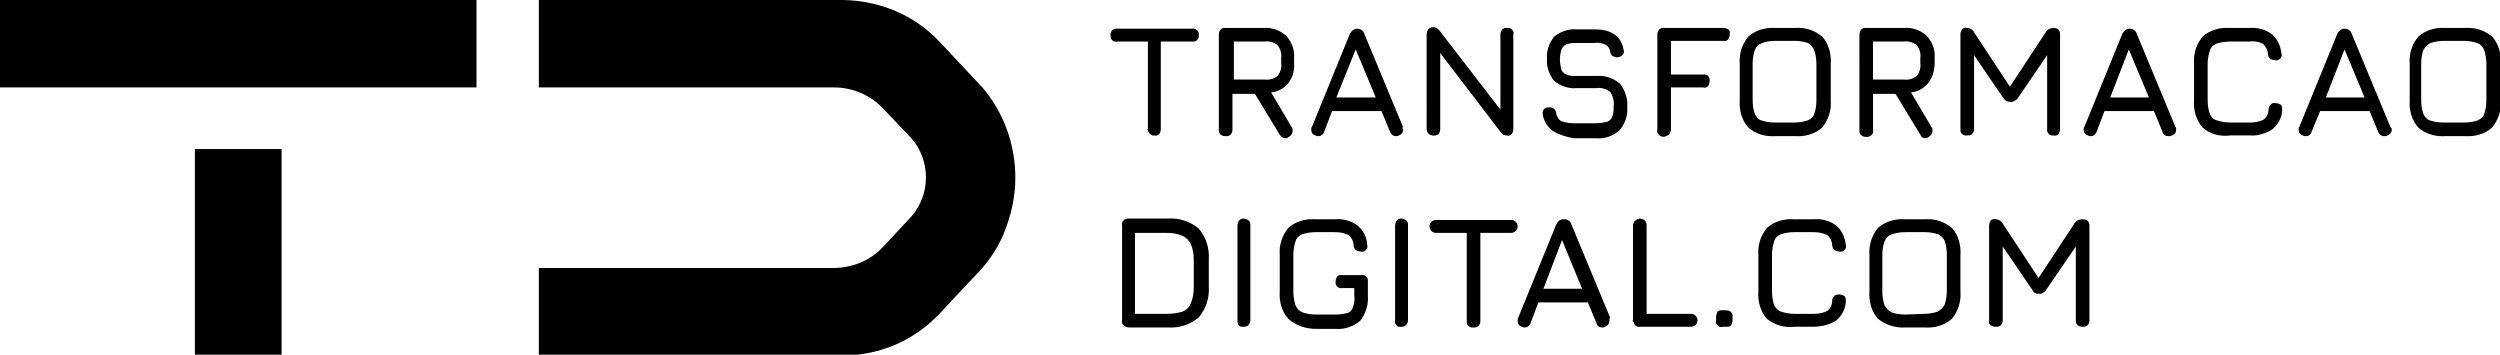 <?xml version="1.0" encoding="utf-8"?>
<!-- Generator: Adobe Illustrator 26.3.1, SVG Export Plug-In . SVG Version: 6.00 Build 0)  -->
<svg version="1.1" id="Camada_1" xmlns="http://www.w3.org/2000/svg" xmlns:xlink="http://www.w3.org/1999/xlink" x="0px" y="0px"
	 viewBox="0 0 348.9 49.5" style="enable-background:new 0 0 348.9 49.5;" xml:space="preserve">
<style type="text/css">
	.st0{fill-rule:evenodd;clip-rule:evenodd;}
</style>
<g id="Layer_2">
	<g id="Layer_2-2">
		<g id="Layer_1-2">
			<path d="M160.2,18V5.8h-4.3c-0.4,0.1-0.9-0.2-0.9-0.7c0,0,0,0,0,0c0-0.1,0-0.2,0-0.2c-0.1-0.4,0.3-0.9,0.7-0.9h10.7
				c0.4-0.1,0.9,0.3,0.9,0.7c0,0.1,0,0.2,0,0.2c0.1,0.4-0.3,0.9-0.7,0.9c-0.1,0-0.2,0-0.2,0H162V18c0,0.3-0.1,0.5-0.2,0.7
				c-0.2,0.2-0.5,0.3-0.7,0.2c-0.4,0.1-0.8-0.3-0.9-0.7c0,0,0,0,0,0C160.1,18.2,160.1,18.1,160.2,18z"/>
			<path d="M179.8,11.6c-0.6,0.7-1.4,1.2-2.4,1.3l2.9,4.9c0.1,0.1,0.1,0.3,0.1,0.5c0,0.3-0.2,0.6-0.5,0.8c-0.2,0.1-0.3,0.2-0.5,0.2
				c-0.3,0-0.6-0.2-0.8-0.5l-3.4-5.6l-0.1-0.1h-3.1v5c0,0.5-0.3,0.9-0.8,0.9h-0.2c-0.5,0-0.9-0.3-0.9-0.8V4.8c0-0.5,0.3-0.9,0.8-0.9
				c0,0,0,0,0,0c0.1,0,0.1,0,0.2,0h5.2c1.2-0.1,2.3,0.3,3.2,1.1c0.8,0.9,1.2,2,1.1,3.1v0.7C180.7,9.8,180.4,10.8,179.8,11.6z
				 M178.8,8.1c0.1-0.6-0.1-1.3-0.5-1.8c-0.5-0.4-1.2-0.6-1.8-0.5h-4.3v5.3h4.3c0.6,0.1,1.3-0.1,1.8-0.5c0.4-0.5,0.6-1.2,0.5-1.8
				V8.1z"/>
			<path d="M195.8,18.1c0,0.4-0.2,0.7-0.6,0.8c-0.1,0.1-0.3,0.1-0.4,0.1c-0.4,0-0.7-0.3-0.8-0.6l-1.2-2.9h-6.9l-1.1,2.9
				c-0.1,0.3-0.4,0.6-0.8,0.6c-0.1,0-0.3,0-0.4-0.1c-0.4-0.1-0.6-0.4-0.6-0.8c0-0.2,0-0.3,0.1-0.4l5.3-13c0.2-0.4,0.6-0.7,1-0.7l0,0
				c0.5,0,0.9,0.3,1,0.7l5.4,13C195.7,17.8,195.7,17.9,195.8,18.1z M186.5,13.6h5.5l-2.8-6.7L186.5,13.6z"/>
			<path d="M211,4.1c0.2,0.2,0.3,0.4,0.2,0.7V18c0,0.3-0.1,0.5-0.2,0.7c-0.2,0.2-0.5,0.3-0.7,0.2c-0.2,0-0.3,0-0.5-0.1
				c-0.2-0.1-0.3-0.3-0.4-0.4l-8.4-11V18c0,0.3-0.1,0.5-0.2,0.7c-0.4,0.3-1,0.3-1.4,0c-0.2-0.2-0.3-0.5-0.3-0.7V4.8
				c0-0.5,0.3-1,0.9-1c0,0,0,0,0.1,0c0.2,0,0.4,0.1,0.5,0.2c0.2,0.1,0.3,0.3,0.4,0.4l8.4,10.9V4.8c0-0.5,0.3-0.9,0.8-0.9
				c0,0,0,0,0,0c0.1,0,0.1,0,0.2,0C210.5,3.9,210.8,3.9,211,4.1z"/>
			<path d="M216.6,18.2c-0.7-0.6-1.2-1.4-1.3-2.3c0-0.3,0-0.5,0.2-0.7c0.4-0.3,1-0.3,1.4,0c0.2,0.2,0.3,0.5,0.3,0.7
				c0.1,0.4,0.3,0.8,0.7,1c0.5,0.2,1.1,0.3,1.7,0.3h3.2c0.5,0,1-0.1,1.5-0.2c0.3-0.1,0.6-0.4,0.7-0.7c0.2-0.5,0.2-1,0.2-1.5
				c0.1-0.7-0.1-1.4-0.5-2c-0.6-0.4-1.2-0.6-1.9-0.5H220c-1.1,0.1-2.2-0.3-3.1-1c-0.7-0.9-1.1-2-1-3.1c-0.1-1.1,0.3-2.2,1-3.1
				c0.9-0.7,2-1.1,3.1-1h2.6c2.3,0,3.7,1,4,2.9c0.1,0.3,0,0.5-0.2,0.7c-0.2,0.2-0.5,0.3-0.7,0.3c-0.2,0-0.5-0.1-0.7-0.2
				c-0.2-0.2-0.3-0.5-0.3-0.7c-0.1-0.4-0.3-0.7-0.7-0.9c-0.5-0.2-1-0.3-1.5-0.2H220c-0.5,0-0.9,0-1.4,0.2c-0.3,0.1-0.5,0.4-0.7,0.7
				c-0.1,0.4-0.2,0.9-0.2,1.4c0,0.5,0.1,0.9,0.2,1.4c0.1,0.3,0.4,0.6,0.7,0.7c0.4,0.2,0.9,0.2,1.4,0.2h2.8c1.2-0.1,2.4,0.3,3.3,1.1
				c0.7,0.9,1.1,2.1,1,3.2c0.1,1.2-0.3,2.4-1.1,3.3c-0.9,0.8-2.1,1.2-3.2,1.1h-3.2C218.6,19.1,217.5,18.8,216.6,18.2z"/>
			<path d="M231.5,18.8c-0.2-0.2-0.3-0.5-0.2-0.7V4.8c0-0.5,0.3-0.9,0.8-0.9h8.4c0.3,0,0.5,0.1,0.7,0.2c0.2,0.2,0.3,0.4,0.2,0.7
				c0,0.3-0.1,0.5-0.2,0.7c-0.2,0.2-0.5,0.3-0.7,0.2h-7.3v4.7h4.5c0.5-0.1,0.9,0.3,0.9,0.7c0,0,0,0,0,0c0,0.1,0,0.1,0,0.2
				c0,0.3-0.1,0.5-0.2,0.7c-0.2,0.2-0.5,0.3-0.7,0.2h-4.5v5.8c0,0.3-0.1,0.5-0.2,0.7C232.4,19.2,231.9,19.2,231.5,18.8
				C231.5,18.8,231.5,18.8,231.5,18.8L231.5,18.8z"/>
			<path d="M244,17.8c-0.9-1-1.3-2.4-1.2-3.8V8.9c-0.1-1.4,0.3-2.7,1.2-3.8c1-0.9,2.4-1.3,3.8-1.2h2.7c1.4-0.1,2.7,0.3,3.8,1.2
				c0.9,1,1.3,2.4,1.2,3.8V14c0.1,1.4-0.3,2.7-1.2,3.8c-1,0.9-2.4,1.3-3.8,1.2h-2.7C246.4,19.1,245,18.7,244,17.8z M250.4,17.1
				c0.6,0,1.3-0.1,1.9-0.3c0.4-0.2,0.8-0.5,0.9-0.9c0.2-0.6,0.3-1.2,0.3-1.9V8.9c0-0.6-0.1-1.3-0.3-1.9c-0.2-0.4-0.5-0.8-0.9-1
				c-0.6-0.2-1.2-0.3-1.9-0.3h-2.7c-0.6,0-1.2,0.1-1.8,0.3c-0.5,0.2-0.8,0.5-1,1c-0.2,0.6-0.3,1.2-0.3,1.9V14c0,0.6,0.1,1.3,0.3,1.9
				c0.2,0.4,0.5,0.8,0.9,0.9c0.6,0.2,1.2,0.3,1.9,0.3L250.4,17.1z"/>
			<path d="M269.1,11.6c-0.6,0.7-1.4,1.2-2.4,1.3l2.9,4.9c0.1,0.1,0.1,0.3,0.1,0.5c0,0.3-0.2,0.6-0.5,0.8c-0.2,0.1-0.3,0.2-0.5,0.2
				c-0.3,0-0.6-0.2-0.7-0.5l-3.4-5.6l-0.1-0.1h-3.1v5c0.1,0.5-0.2,0.9-0.7,1c-0.1,0-0.2,0-0.3,0c-0.5,0-0.9-0.3-0.9-0.8
				c0-0.1,0-0.1,0-0.2V4.8c0-0.5,0.3-0.9,0.8-0.9c0.1,0,0.1,0,0.2,0h5.2c1.2-0.1,2.3,0.3,3.2,1.1c0.8,0.9,1.2,2,1.1,3.1v0.7
				C270,9.8,269.7,10.8,269.1,11.6z M268,8.1c0.1-0.6-0.1-1.3-0.5-1.8c-0.5-0.4-1.2-0.6-1.8-0.5h-4.3v5.3h4.3
				c0.6,0.1,1.3-0.1,1.8-0.5c0.4-0.5,0.6-1.2,0.5-1.8L268,8.1z"/>
			<path d="M287.5,4.8V18c0,0.3-0.1,0.5-0.2,0.7c-0.2,0.2-0.5,0.3-0.7,0.2c-0.5,0.1-0.9-0.3-0.9-0.7c0,0,0,0,0,0c0-0.1,0-0.1,0-0.2
				V7.7l-4.1,6c-0.1,0.2-0.3,0.3-0.5,0.4c-0.2,0.1-0.4,0.2-0.6,0.1c-0.2,0-0.3,0-0.5-0.1c-0.2-0.1-0.3-0.3-0.4-0.4l-4.1-6V18
				c0,0.5-0.3,0.9-0.8,0.9h-0.2c-0.5,0.1-0.9-0.3-0.9-0.7c0,0,0,0,0,0V4.8c0-0.3,0.1-0.5,0.2-0.7c0.2-0.2,0.5-0.3,0.7-0.2
				c0.4,0,0.8,0.2,1,0.6l5,7.6l5-7.6c0.2-0.4,0.7-0.6,1.1-0.6C287.2,3.9,287.5,4.2,287.5,4.8z"/>
			<path d="M303.7,18.1c0,0.4-0.2,0.7-0.6,0.8c-0.1,0.1-0.3,0.1-0.5,0.1c-0.4,0-0.7-0.2-0.8-0.6l-1.2-2.9h-6.9l-1.1,2.9
				c-0.1,0.3-0.4,0.6-0.8,0.6c-0.1,0-0.3,0-0.4-0.1c-0.4-0.1-0.6-0.4-0.6-0.8c0-0.2,0-0.3,0.1-0.4l5.3-13c0.2-0.4,0.6-0.7,1-0.7h0
				c0.5,0,0.9,0.3,1,0.7l5.4,13C303.7,17.8,303.7,18,303.7,18.1z M294.5,13.6h5.4l-2.8-6.7L294.5,13.6z"/>
			<path d="M307.4,17.8c-0.9-1-1.3-2.4-1.2-3.8V8.9c-0.1-1.4,0.3-2.7,1.2-3.8c1-0.9,2.4-1.3,3.8-1.2h2.7c1.1-0.1,2.3,0.2,3.2,0.9
				c0.8,0.7,1.2,1.7,1.3,2.7c0.1,0.3,0,0.5-0.2,0.7c-0.2,0.2-0.5,0.3-0.7,0.2c-0.2,0-0.5-0.1-0.7-0.2c-0.2-0.2-0.3-0.5-0.3-0.7
				c0-0.5-0.3-1-0.7-1.4c-0.6-0.3-1.3-0.4-1.9-0.3h-2.7c-0.6,0-1.3,0.1-1.9,0.3c-0.4,0.2-0.8,0.5-0.9,1c-0.2,0.6-0.3,1.2-0.3,1.8V14
				c0,0.6,0.1,1.3,0.3,1.9c0.2,0.4,0.5,0.8,1,0.9c0.6,0.2,1.2,0.3,1.9,0.3h2.7c0.7,0,1.3-0.1,1.9-0.4c0.4-0.3,0.7-0.8,0.7-1.4
				c0-0.3,0.1-0.5,0.3-0.7c0.2-0.2,0.4-0.3,0.7-0.2c0.3,0,0.5,0.1,0.7,0.2c0.2,0.2,0.2,0.5,0.2,0.7c0,1-0.5,2-1.3,2.7
				c-0.9,0.6-2.1,1-3.2,0.9h-2.7C309.8,19.1,308.4,18.7,307.4,17.8z"/>
			<path d="M333.8,18.1c0,0.4-0.3,0.7-0.6,0.8c-0.1,0.1-0.3,0.1-0.5,0.1c-0.4,0-0.7-0.3-0.8-0.6l-1.2-2.9h-6.9l-1.2,2.9
				c-0.1,0.4-0.4,0.6-0.8,0.6c-0.1,0-0.3,0-0.4-0.1c-0.4-0.1-0.6-0.4-0.6-0.8c0-0.2,0-0.3,0.1-0.4l5.3-13c0.2-0.4,0.6-0.7,1-0.7l0,0
				c0.5,0,0.9,0.3,1,0.7l5.4,13C333.7,17.8,333.8,17.9,333.8,18.1z M324.6,13.6h5.4l-2.8-6.7L324.6,13.6z"/>
			<path d="M337.5,17.8c-0.9-1-1.3-2.4-1.2-3.8V8.9c-0.1-1.4,0.3-2.7,1.2-3.8c1-0.9,2.4-1.3,3.8-1.2h2.7c1.4-0.1,2.7,0.3,3.8,1.2
				c0.9,1,1.3,2.4,1.2,3.8V14c0.1,1.4-0.3,2.7-1.2,3.8c-1,0.9-2.4,1.3-3.8,1.2h-2.7C339.9,19.1,338.5,18.7,337.5,17.8z M343.9,17.1
				c0.6,0,1.3-0.1,1.9-0.3c0.4-0.2,0.8-0.5,0.9-0.9c0.2-0.6,0.3-1.2,0.3-1.9V8.9c0-0.6-0.1-1.3-0.3-1.9c-0.2-0.5-0.5-0.8-1-1
				c-0.6-0.2-1.2-0.3-1.9-0.3h-2.7c-0.6,0-1.3,0.1-1.9,0.3c-0.4,0.2-0.8,0.6-1,1c-0.2,0.6-0.3,1.2-0.3,1.9V14c0,0.6,0.1,1.3,0.3,1.9
				c0.2,0.4,0.5,0.8,0.9,0.9c0.6,0.2,1.2,0.3,1.9,0.3L343.9,17.1z"/>
			<path d="M156.8,45.4c-0.2-0.2-0.3-0.5-0.2-0.7V31.5c-0.1-0.5,0.2-0.9,0.7-1c0.1,0,0.2,0,0.3,0h5.4c1.6-0.1,3.1,0.4,4.3,1.4
				c1,1.2,1.5,2.7,1.4,4.3V40c0.1,1.6-0.4,3.1-1.4,4.3c-1.2,1-2.7,1.5-4.3,1.4h-5.4C157.3,45.7,157,45.6,156.8,45.4z M162.8,43.8
				c0.8,0,1.5-0.1,2.2-0.3c0.5-0.2,1-0.6,1.2-1.2c0.3-0.7,0.4-1.5,0.4-2.2v-3.8c0-0.8-0.1-1.5-0.4-2.2c-0.2-0.5-0.7-1-1.2-1.2
				c-0.7-0.3-1.5-0.4-2.2-0.4h-4.4v11.3H162.8z"/>
			<path d="M172.9,45.4c-0.2-0.2-0.2-0.5-0.2-0.7V31.5c0-0.5,0.3-1,0.8-1c0.5,0,1,0.3,1,0.8c0,0.1,0,0.1,0,0.2v13.2
				c0,0.6-0.5,1-1.1,0.9c0,0,0,0,0,0C173.2,45.6,173,45.6,172.9,45.4z"/>
			<path d="M179.8,44.5c-0.9-1-1.3-2.4-1.2-3.8v-5.1c-0.1-1.4,0.3-2.7,1.2-3.8c1-0.9,2.4-1.3,3.8-1.2h2.7c1.1-0.1,2.3,0.2,3.2,0.9
				c0.8,0.7,1.3,1.7,1.3,2.7c0.1,0.3,0,0.5-0.2,0.7c-0.2,0.2-0.5,0.3-0.7,0.2c-0.3,0-0.5-0.1-0.7-0.2c-0.2-0.2-0.3-0.5-0.3-0.7
				c0-0.5-0.3-1.1-0.7-1.4c-0.6-0.3-1.3-0.4-1.9-0.4h-2.7c-0.6,0-1.3,0.1-1.9,0.3c-0.4,0.2-0.8,0.5-0.9,1c-0.2,0.6-0.3,1.2-0.3,1.9
				v5.1c0,0.6,0.1,1.3,0.3,1.9c0.2,0.5,0.5,0.8,1,1c0.6,0.2,1.2,0.3,1.9,0.3h2.7c0.6,0,1.1-0.1,1.6-0.2c0.4-0.1,0.7-0.4,0.8-0.8
				c0.2-0.5,0.3-1.1,0.2-1.7v-1h-1.7c-0.4,0.1-0.9-0.2-0.9-0.7c0,0,0,0,0,0c0-0.1,0-0.2,0-0.2c0-0.3,0.1-0.5,0.2-0.7
				c0.2-0.2,0.5-0.3,0.7-0.2h2.7c0.5-0.1,0.9,0.3,0.9,0.7c0,0,0,0,0,0c0,0.1,0,0.1,0,0.2v2c0.1,1.2-0.3,2.5-1.1,3.5
				c-1,0.8-2.2,1.2-3.4,1.1h-2.7C182.2,45.9,180.8,45.4,179.8,44.5z"/>
			<path d="M194.9,45.4c-0.2-0.2-0.3-0.5-0.2-0.7V31.5c0-0.5,0.3-1,0.8-1c0.5,0,1,0.3,1,0.8c0,0.1,0,0.1,0,0.2v13.2
				c0,0.6-0.5,1-1.1,0.9c0,0,0,0,0,0C195.2,45.6,195,45.6,194.9,45.4z"/>
			<path d="M204.7,44.7V32.5h-4.3c-0.5,0-0.9-0.4-0.9-0.9c0-0.5,0.4-0.9,0.9-0.9c0,0,0,0,0,0h10.5c0.5,0,0.9,0.4,0.9,0.9
				c0,0.5-0.4,0.9-0.9,0.9h-4.3v12.3c0,0.5-0.3,0.9-0.8,0.9h-0.2c-0.4,0.1-0.9-0.3-0.9-0.7c0,0,0,0,0,0
				C204.7,44.9,204.7,44.8,204.7,44.7z"/>
			<path d="M224.6,44.8c0,0.4-0.3,0.7-0.6,0.8c-0.1,0.1-0.3,0.1-0.4,0.1c-0.4,0-0.7-0.2-0.8-0.6l-1.2-2.9h-6.9l-1.1,2.9
				c-0.1,0.3-0.4,0.6-0.8,0.6c-0.1,0-0.3,0-0.4-0.1c-0.4-0.1-0.6-0.4-0.6-0.8c0-0.2,0-0.3,0.1-0.5l5.3-13c0.2-0.4,0.5-0.7,1-0.7h0.1
				c0.5,0,0.9,0.3,1,0.7l5.4,13C224.6,44.5,224.6,44.6,224.6,44.8z M215.4,40.3h5.4l-2.8-6.8L215.4,40.3z"/>
			<path d="M227.9,44.7V31.5c0-0.5,0.4-0.9,0.9-1c0.5,0,1,0.3,1,0.9c0,0.1,0,0.1,0,0.2v12.2h6.2c0.5,0,0.9,0.4,0.9,0.9
				s-0.4,0.9-0.9,0.9h-7.1c-0.4,0.1-0.9-0.2-0.9-0.7C227.8,44.9,227.8,44.8,227.9,44.7z"/>
			<path d="M239.7,45.4c-0.2-0.2-0.3-0.4-0.2-0.7v-0.5c0-0.2,0.1-0.5,0.2-0.7c0.2-0.2,0.4-0.2,0.7-0.2h0.5c0.4,0,0.8,0.2,0.9,0.7
				c0,0.1,0,0.1,0,0.2v0.5c0,0.2-0.1,0.5-0.2,0.7c-0.2,0.2-0.4,0.2-0.6,0.2h-0.5C240.1,45.7,239.9,45.6,239.7,45.4z"/>
			<path d="M246.6,44.5c-0.9-1-1.3-2.4-1.2-3.8v-5.1c-0.1-1.4,0.3-2.7,1.2-3.8c1-0.9,2.4-1.3,3.8-1.2h2.7c1.1-0.1,2.3,0.2,3.2,0.9
				c0.8,0.7,1.2,1.7,1.3,2.7c0.1,0.3,0,0.5-0.2,0.7c-0.2,0.2-0.5,0.3-0.7,0.2c-0.3,0-0.5-0.1-0.7-0.2c-0.2-0.2-0.3-0.5-0.3-0.7
				c0-0.5-0.3-1.1-0.7-1.4c-0.6-0.3-1.3-0.4-1.9-0.4h-2.7c-0.6,0-1.3,0.1-1.9,0.3c-0.4,0.2-0.8,0.5-0.9,1c-0.2,0.6-0.3,1.2-0.3,1.9
				v5.1c0,0.6,0.1,1.3,0.3,1.9c0.2,0.4,0.6,0.8,1,0.9c0.6,0.2,1.2,0.3,1.9,0.3h2.6c0.7,0,1.3-0.1,1.9-0.4c0.4-0.3,0.7-0.8,0.7-1.4
				c0-0.3,0.1-0.5,0.3-0.7c0.2-0.2,0.4-0.2,0.7-0.2c0.3,0,0.5,0.1,0.7,0.2c0.2,0.2,0.2,0.5,0.2,0.7c0,1-0.5,2-1.3,2.7
				c-0.9,0.6-2.1,0.9-3.2,0.9h-2.7C249,45.8,247.6,45.3,246.6,44.5z"/>
			<path d="M262.1,44.5c-0.9-1-1.3-2.4-1.2-3.8v-5.1c-0.1-1.4,0.3-2.7,1.2-3.8c1-0.9,2.4-1.3,3.8-1.2h2.7c1.4-0.1,2.7,0.3,3.8,1.2
				c0.9,1,1.3,2.4,1.2,3.8v5.1c0.1,1.4-0.3,2.7-1.2,3.8c-1,0.9-2.4,1.3-3.8,1.2h-2.7C264.5,45.8,263.1,45.3,262.1,44.5z M268.5,43.8
				c0.6,0,1.3-0.1,1.9-0.3c0.4-0.2,0.8-0.6,1-1c0.2-0.6,0.3-1.2,0.3-1.9v-5.1c0-0.6-0.1-1.3-0.3-1.9c-0.2-0.4-0.5-0.7-0.9-0.9
				c-0.6-0.2-1.2-0.3-1.9-0.3h-2.7c-0.6,0-1.3,0.1-1.9,0.3c-0.5,0.2-0.8,0.5-1,1c-0.2,0.6-0.3,1.2-0.3,1.9v5.1
				c0,0.6,0.1,1.3,0.3,1.9c0.2,0.4,0.6,0.8,1,1c0.6,0.2,1.2,0.3,1.9,0.3L268.5,43.8z"/>
			<path d="M291.6,31.5v13.2c0,0.5-0.3,0.9-0.8,0.9h-0.2c-0.5,0-0.9-0.3-0.9-0.8c0,0,0,0,0,0c0-0.1,0-0.1,0-0.2V34.4l-4.1,6
				c-0.1,0.2-0.3,0.3-0.5,0.5c-0.2,0.1-0.4,0.1-0.6,0.1c-0.2,0-0.3,0-0.5-0.1c-0.2-0.1-0.3-0.3-0.4-0.5l-4.1-6v10.3
				c0,0.5-0.3,0.9-0.8,0.9h-0.2c-0.3,0-0.5-0.1-0.7-0.2c-0.2-0.2-0.3-0.5-0.2-0.7V31.5c0-0.3,0.1-0.5,0.2-0.7
				c0.2-0.2,0.5-0.3,0.7-0.2c0.4,0,0.8,0.2,1,0.6l5,7.6l5-7.6c0.2-0.4,0.7-0.6,1.1-0.6C291.3,30.6,291.6,30.9,291.6,31.5z"/>
			<path class="st0" d="M0,0h66.5v12.2H0V0z M27.2,20.8v28.8h12.1V20.8H27.2z M141.7,24.8c0-4.6-1.6-9.1-4.6-12.6l0,0
				c-0.4-0.4-6-6.4-6-6.4c-3.5-3.7-8.3-5.7-13.4-5.8H75.2v12.2h41.2c2.6,0,5.1,1.1,6.8,2.9l4,4.2l0,0c2.7,3.1,2.7,7.8,0,10.9l0,0
				l-4,4.3c-1.8,1.9-4.3,2.9-6.9,2.9H75.2v12.2h42.5c5.1,0,9.9-2.1,13.4-5.8c0,0,5.6-6,6-6.4c1.2-1.4,2.2-3,2.9-4.6
				C141.1,30.2,141.7,27.5,141.7,24.8L141.7,24.8z"/>
		</g>
	</g>
</g>
</svg>
